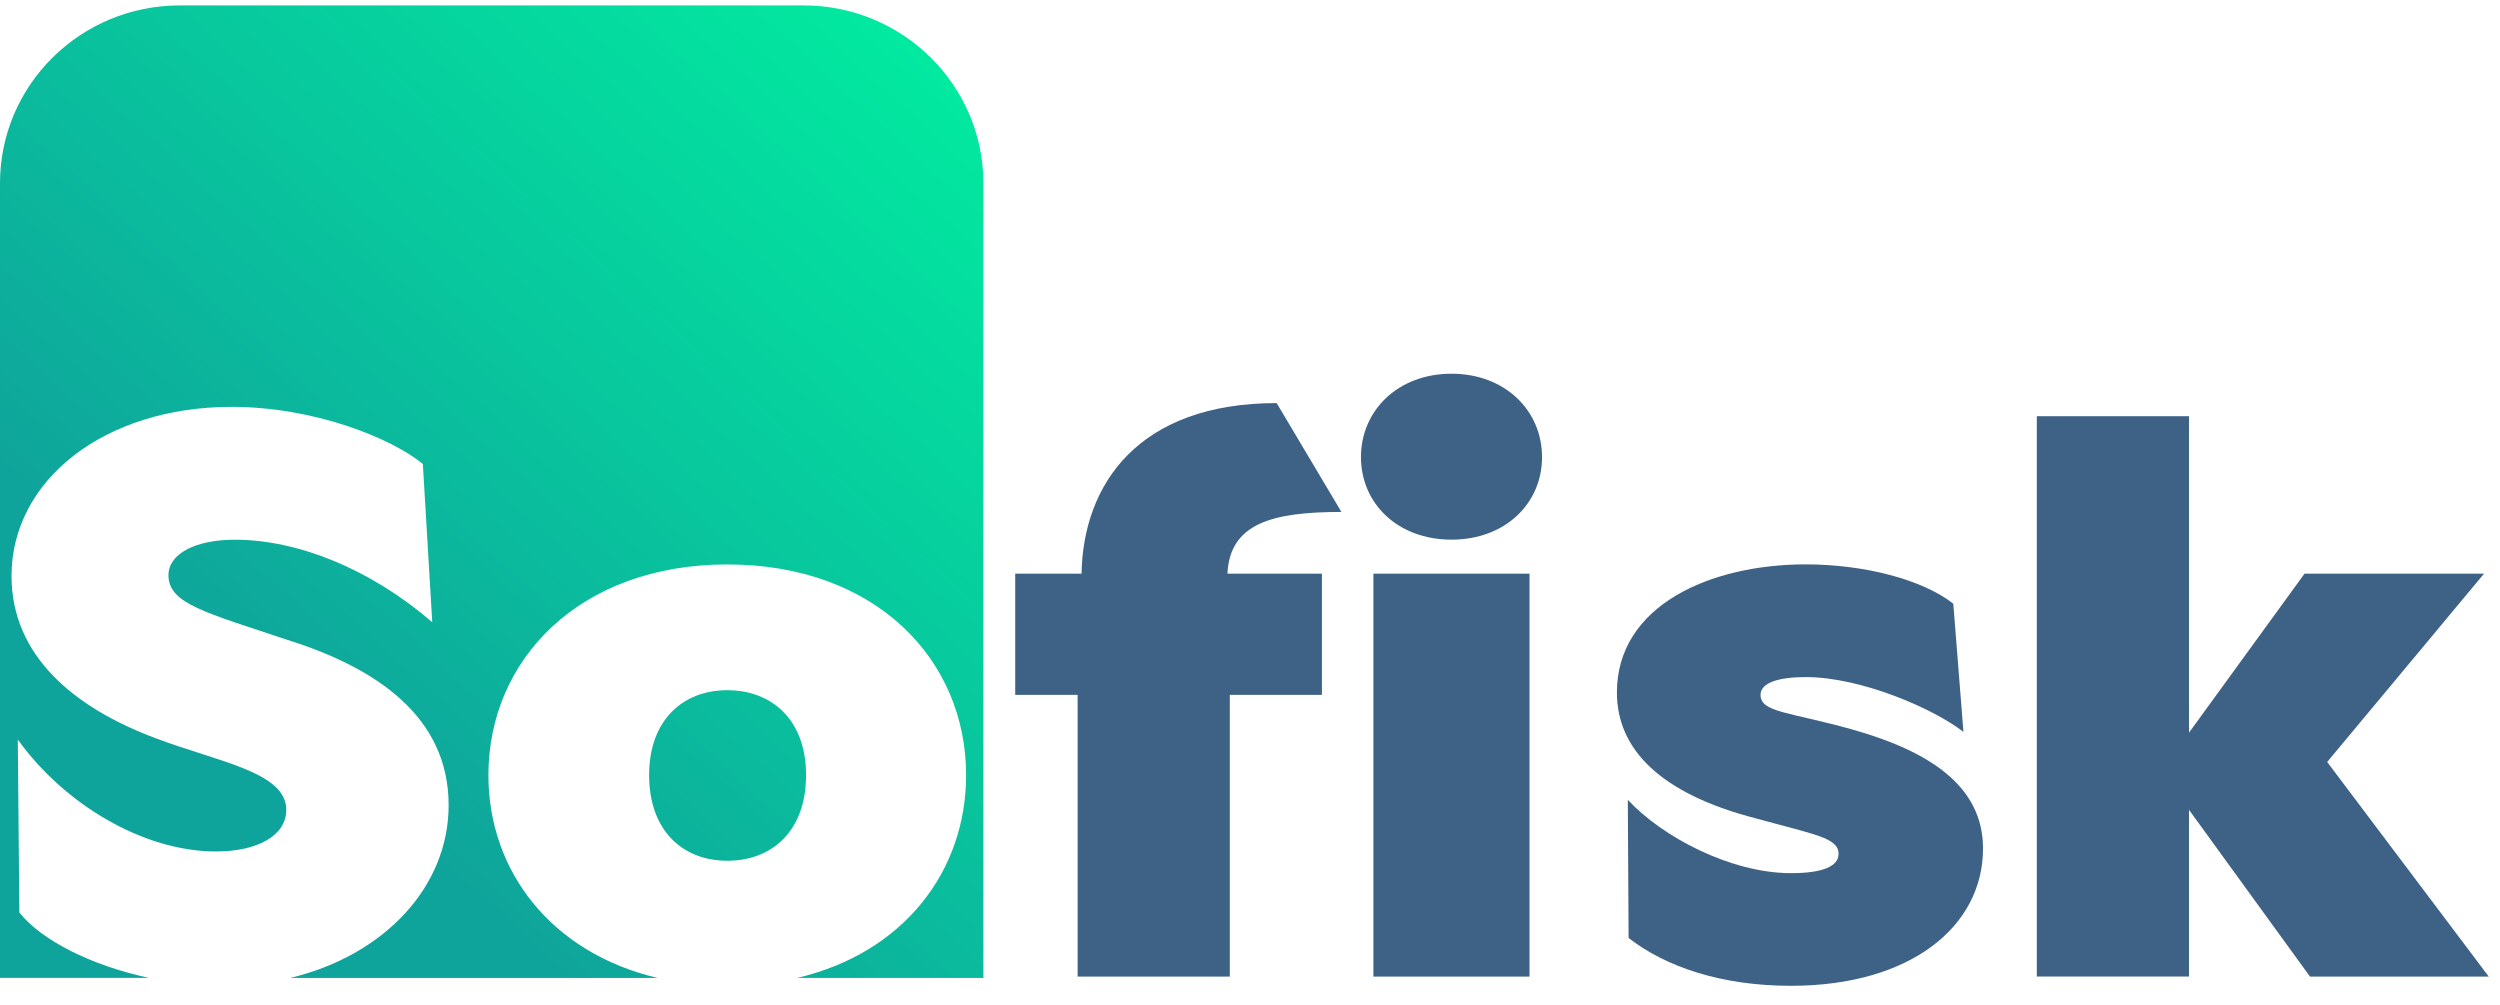 <svg width="102" height="41" viewBox="0 0 102 41" fill="none" xmlns="http://www.w3.org/2000/svg">
<path d="M29.67 35.119C27.888 35.119 26.484 33.923 26.484 31.624C26.484 29.356 27.885 28.16 29.67 28.16C31.484 28.16 32.887 29.356 32.887 31.624C32.887 33.923 31.486 35.119 29.67 35.119ZM32.782 0.221H7.336C3.283 0.221 0 3.469 0 7.476V39.897H6.076C3.738 39.396 1.693 38.369 0.789 37.229L0.726 30.175C2.603 32.788 5.821 34.74 8.814 34.74C10.471 34.74 11.68 34.111 11.68 33.041C11.68 31.498 8.91 31.089 6.33 30.112C3.051 28.884 0.47 26.775 0.47 23.498C0.47 19.592 4.26 16.6 9.451 16.6C12.794 16.6 15.947 17.859 17.252 18.931L17.636 25.387C15.121 23.216 12.157 22.02 9.579 22.02C7.986 22.02 6.873 22.586 6.873 23.469C6.873 24.633 8.37 24.981 11.744 26.113C15.343 27.246 18.304 29.232 18.304 32.854C18.304 36.164 15.703 38.971 11.845 39.899H26.831C22.507 38.883 19.927 35.553 19.927 31.626C19.927 26.903 23.653 23.029 29.672 23.029C35.723 23.029 39.417 26.903 39.417 31.626C39.417 35.553 36.86 38.883 32.524 39.899H40.123V7.476C40.118 3.469 36.834 0.221 32.782 0.221Z" fill="url(#paint0_linear_3102_7132)"/>
<path d="M43.967 28.35H41.421V23.405H44.127C44.191 19.752 46.452 16.446 52.088 16.446L54.73 20.887C51.896 20.887 50.176 21.359 50.08 23.405H53.934V28.35H50.176V39.845H43.967V28.35ZM55.527 18.649C55.527 16.76 57.023 15.248 59.221 15.248C61.418 15.248 62.915 16.76 62.915 18.649C62.915 20.54 61.418 22.018 59.221 22.018C57.023 22.018 55.527 20.54 55.527 18.649ZM56.035 23.405H62.404V39.845H56.035V23.405Z" fill="#3D6285"/>
<path d="M66.447 38.27L66.415 32.633C67.816 34.145 70.618 35.625 73.071 35.625C74.376 35.625 75.013 35.343 75.013 34.837C75.013 34.176 74.025 34.05 71.638 33.389C67.723 32.38 65.97 30.554 65.97 28.255C65.97 24.696 69.792 23.026 73.676 23.026C76.001 23.026 78.42 23.624 79.695 24.633L80.108 29.862C78.899 28.916 75.937 27.625 73.676 27.625C72.594 27.625 71.83 27.846 71.83 28.35C71.83 29.074 73.007 29.042 75.588 29.767C78.709 30.649 80.907 32.066 80.907 34.616C80.907 37.827 77.913 40.221 73.073 40.221C70.205 40.221 67.944 39.434 66.447 38.27Z" fill="#3D6285"/>
<path d="M89.311 33.041V39.842H83.102V16.981H89.311V29.893L94.025 23.405H101.349L94.949 31.089L101.541 39.845H94.248L89.311 33.041Z" fill="#3D6285"/>
<defs>
<linearGradient id="paint0_linear_3102_7132" x1="41.27" y1="-0.492" x2="12.883" y2="30.655" gradientUnits="userSpaceOnUse">
<stop stop-color="#00F1A0"/>
<stop offset="0.5" stop-color="#07CC9E"/>
<stop offset="1" stop-color="#0FA49B"/>
</linearGradient>
</defs>
</svg>
